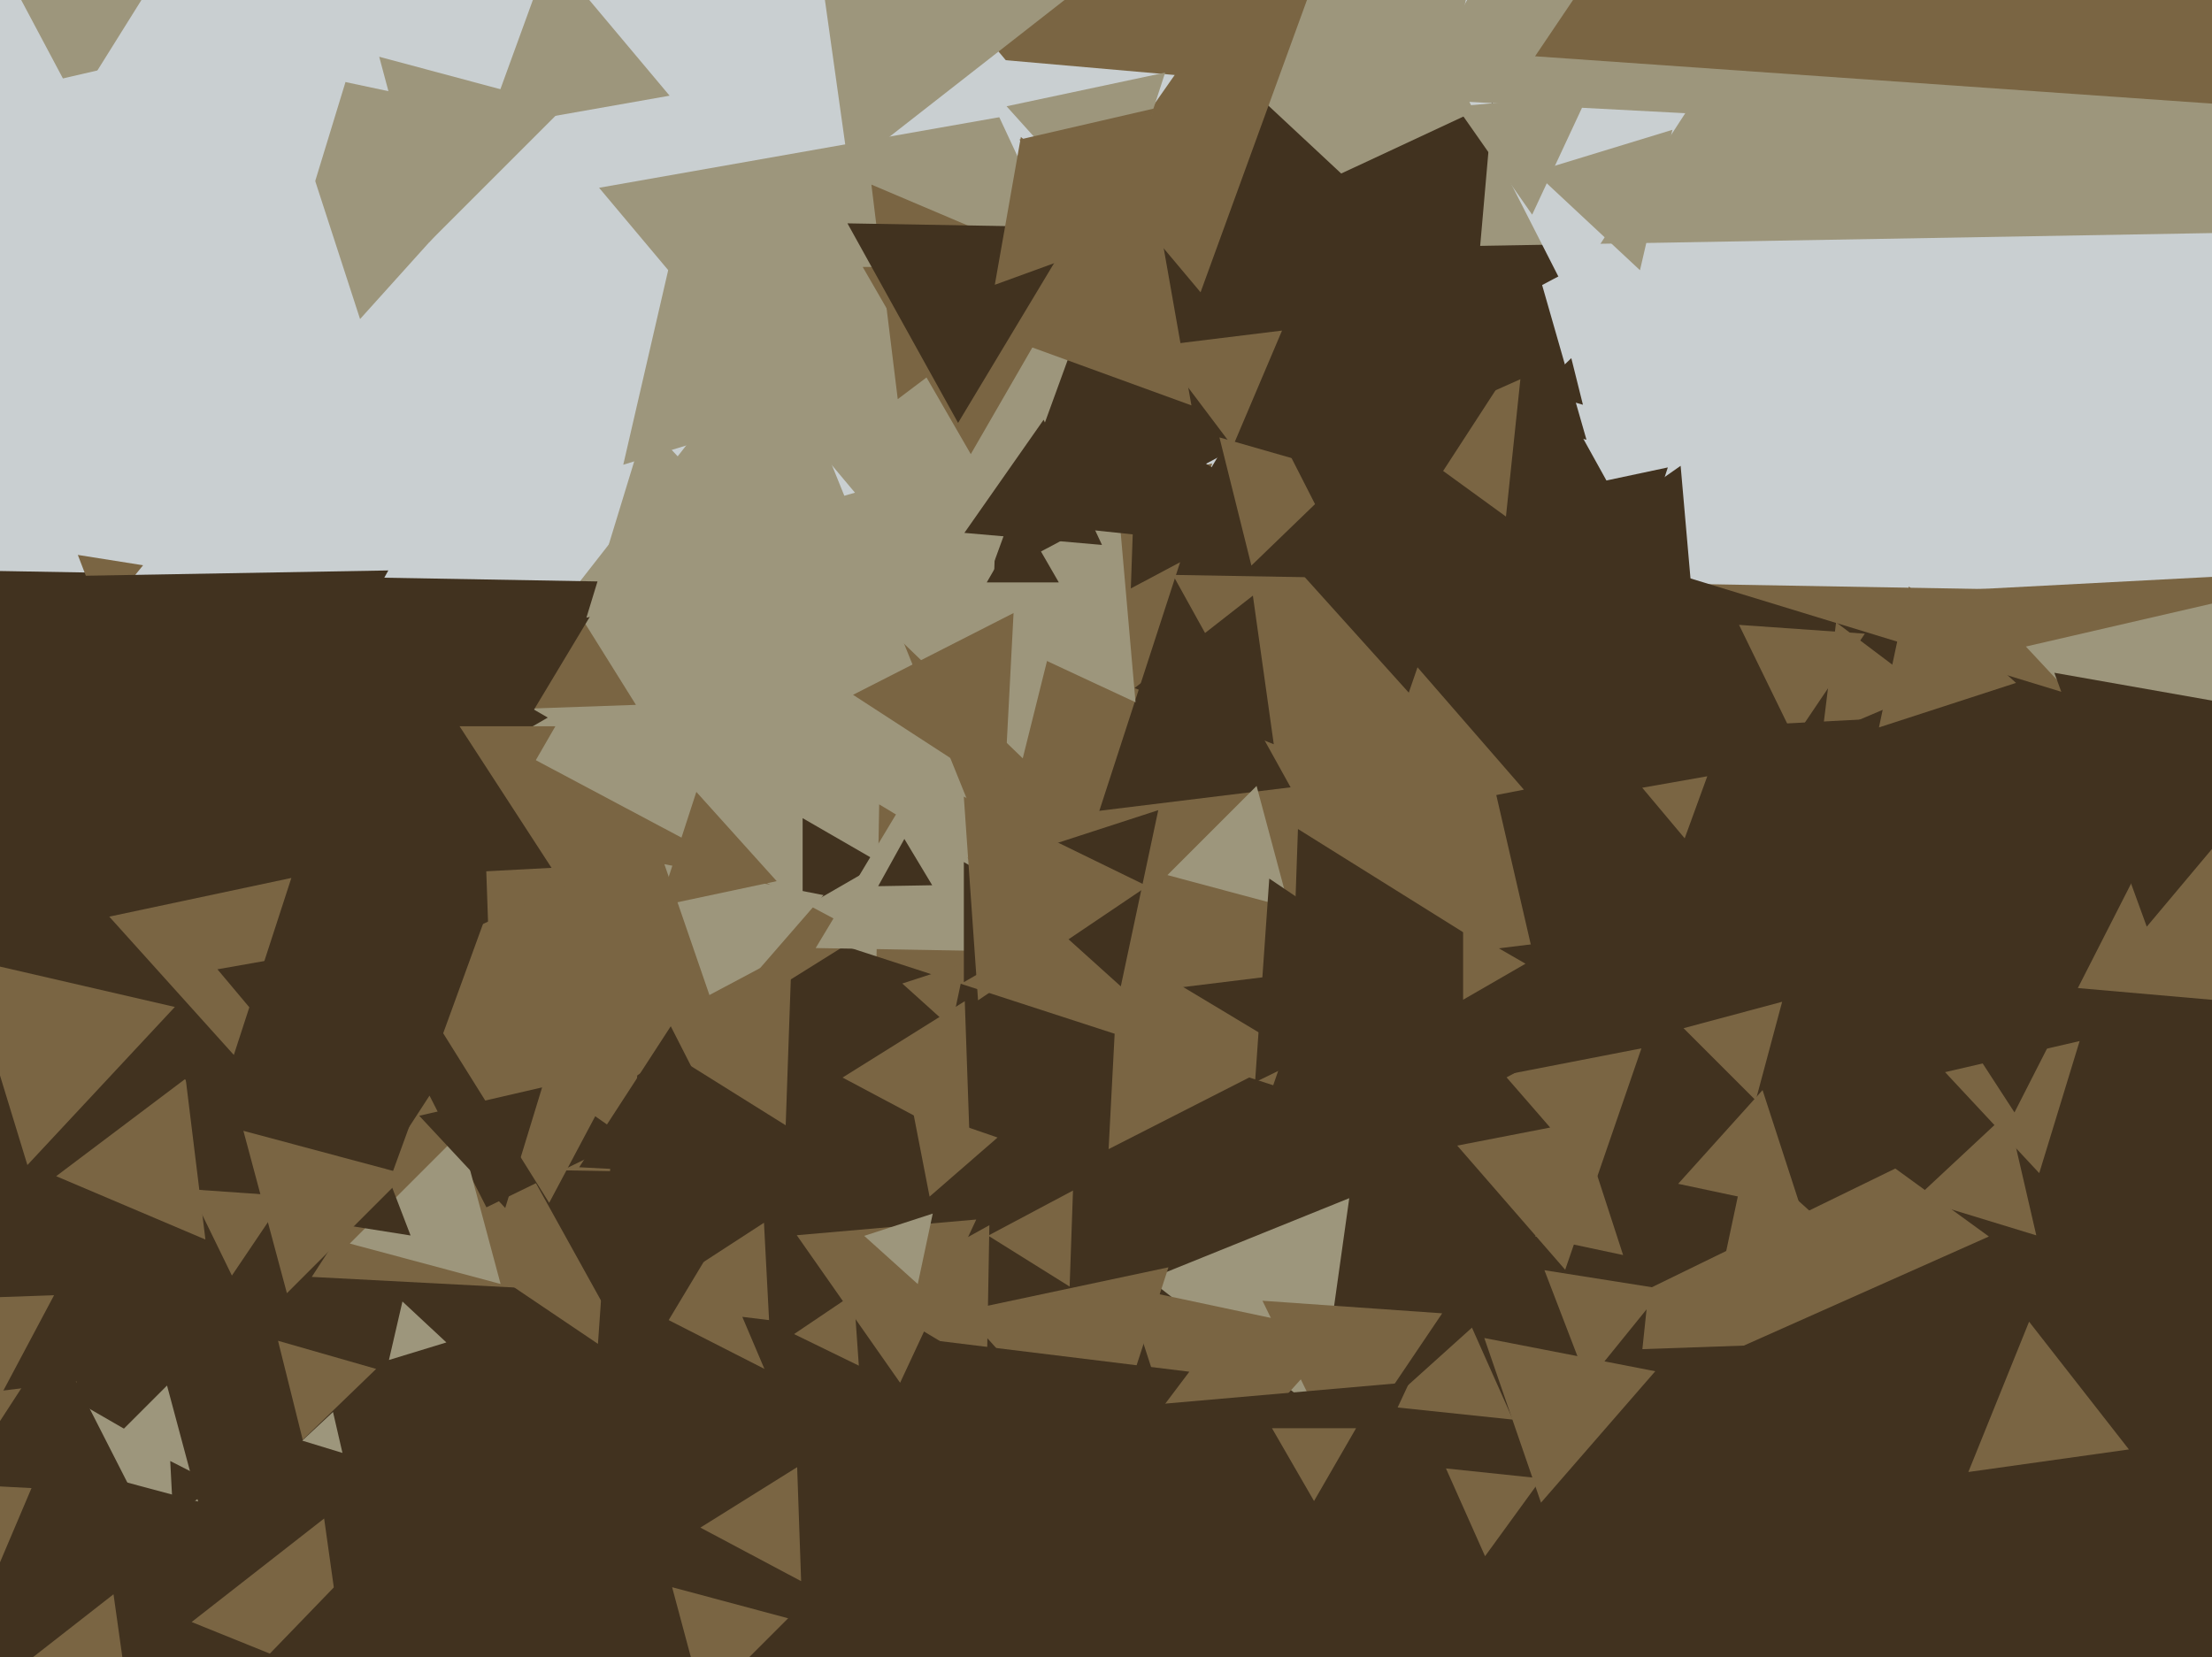 <svg xmlns="http://www.w3.org/2000/svg" width="638px" height="478px">
  <rect width="638" height="478" fill="rgb(201,207,209)"/>
  <polygon points="531.861,262.226 275.556,257.752 407.583,38.023" fill="rgb(65,50,31)"/>
  <polygon points="532.845,425.768 373.42,180.276 665.735,164.956" fill="rgb(122,101,67)"/>
  <polygon points="495.003,251.702 388.259,201.927 484.738,134.371" fill="rgb(65,50,31)"/>
  <polygon points="282.197,341.247 136.167,179.064 349.636,133.69" fill="rgb(122,101,67)"/>
  <polygon points="294.987,218.753 222.723,148.969 319.29,121.278" fill="rgb(157,150,124)"/>
  <polygon points="568.335,765.227 180.572,250.648 820.092,172.125" fill="rgb(122,101,67)"/>
  <polygon points="486.911,433.973 338.281,165.838 644.808,171.189" fill="rgb(122,101,67)"/>
  <polygon points="467.898,386.708 411.792,143.685 650.309,216.607" fill="rgb(65,50,31)"/>
  <polygon points="327.517,202.585 263.156,172.573 321.327,131.841" fill="rgb(157,150,124)"/>
  <polygon points="592.845,871.951 166.514,306.191 869.642,219.858" fill="rgb(65,50,31)"/>
  <polygon points="355.178,419.364 8.709,370.671 224.113,94.966" fill="rgb(157,150,124)"/>
  <polygon points="407.984,324.815 250.436,412.145 253.58,232.04" fill="rgb(122,101,67)"/>
  <polygon points="445.722,243.558 369.23,158.605 481.048,134.837" fill="rgb(65,50,31)"/>
  <polygon points="436.361,409.511 367.458,402.269 408.181,346.219" fill="rgb(122,101,67)"/>
  <polygon points="454.933,76.839 286.709,166.285 293.358,-24.124" fill="rgb(65,50,31)"/>
  <polygon points="-39.444,800.765 -180.968,134.944 466.412,345.291" fill="rgb(65,50,31)"/>
  <polygon points="691.682,66.296 383.424,71.677 532.893,-197.973" fill="rgb(157,150,124)"/>
  <polygon points="517.535,212.949 501.59,180.257 537.875,182.794" fill="rgb(122,101,67)"/>
  <polygon points="143.198,335.572 138.846,210.941 248.956,269.487" fill="rgb(122,101,67)"/>
  <polygon points="193.13,27.603 140.253,36.926 158.617,-13.529" fill="rgb(157,150,124)"/>
  <polygon points="254.0,249.0 231.5,261.99 231.5,236.01" fill="rgb(65,50,31)"/>
  <polygon points="367.392,214.7 327.243,198.479 361.365,171.82" fill="rgb(65,50,31)"/>
  <polygon points="152.192,371.607 89.924,368.344 123.884,316.049" fill="rgb(122,101,67)"/>
  <polygon points="279.67,181.542 172.79,54.166 336.54,25.292" fill="rgb(157,150,124)"/>
  <polygon points="406.911,68.772 342.307,8.527 426.782,-17.299" fill="rgb(157,150,124)"/>
  <polygon points="59.249,357.563 16.201,339.29 53.55,311.146" fill="rgb(122,101,67)"/>
  <polygon points="348.652,156.458 300.421,151.389 328.927,112.153" fill="rgb(65,50,31)"/>
  <polygon points="697.256,293.592 566.121,282.119 641.624,174.289" fill="rgb(122,101,67)"/>
  <polygon points="182.131,329.315 111.19,279.642 189.679,243.042" fill="rgb(122,101,67)"/>
  <polygon points="368.983,146.977 326.162,169.745 327.855,121.277" fill="rgb(65,50,31)"/>
  <polygon points="428.328,448.912 417.056,423.595 444.617,426.492" fill="rgb(122,101,67)"/>
  <polygon points="380.486,407.379 331.35,368.99 389.164,345.632" fill="rgb(157,150,124)"/>
  <polygon points="172.466,387.66 125.08,355.698 176.453,330.642" fill="rgb(122,101,67)"/>
  <polygon points="646.922,253.642 584.316,186.504 673.762,165.854" fill="rgb(157,150,124)"/>
  <polygon points="573.649,356.69 472.382,401.777 483.969,291.533" fill="rgb(122,101,67)"/>
  <polygon points="222.616,395.967 184.034,376.308 220.35,352.725" fill="rgb(122,101,67)"/>
  <polygon points="57.142,433.142 23.681,424.176 48.176,399.681" fill="rgb(157,150,124)"/>
  <polygon points="183.425,203.328 145.343,204.658 163.232,171.013" fill="rgb(122,101,67)"/>
  <polygon points="158.0,207.0 144.5,214.794 144.5,199.206" fill="rgb(65,50,31)"/>
  <polygon points="22.058,29.984 0.103,-11.308 46.84,-9.676" fill="rgb(157,150,124)"/>
  <polygon points="344.307,432.191 324.504,371.242 387.189,384.566" fill="rgb(122,101,67)"/>
  <polygon points="294.144,274.511 235.263,273.484 265.593,223.005" fill="rgb(157,150,124)"/>
  <polygon points="439.529,227.79 393.623,236.714 408.848,192.496" fill="rgb(122,101,67)"/>
  <polygon points="284.635,394.991 249.004,373.581 285.361,353.428" fill="rgb(122,101,67)"/>
  <polygon points="49.914,437.019 49.098,421.452 62.988,428.529" fill="rgb(65,50,31)"/>
  <polygon points="70.941,342.982 -28.146,164.226 176.205,167.792" fill="rgb(65,50,31)"/>
  <polygon points="202.824,491.319 193.858,457.858 227.319,466.824" fill="rgb(122,101,67)"/>
  <polygon points="100.239,486.064 55.272,467.897 93.489,438.039" fill="rgb(122,101,67)"/>
  <polygon points="346.275,84.314 222.694,-62.964 412.031,-96.349" fill="rgb(122,101,67)"/>
  <polygon points="318.277,423.235 277.713,378.184 337.01,365.58" fill="rgb(122,101,67)"/>
  <polygon points="289.62,228.73 246.041,200.43 292.339,176.84" fill="rgb(122,101,67)"/>
  <polygon points="103.852,92.038 80.302,19.558 154.846,35.403" fill="rgb(157,150,124)"/>
  <polygon points="144.385,370.385 100.886,358.729 132.729,326.886" fill="rgb(157,150,124)"/>
  <polygon points="49.97,186.155 -81.15,45.547 106.18,2.298" fill="rgb(201,207,209)"/>
  <polygon points="128.744,387.25 112.18,392.314 116.076,375.437" fill="rgb(157,150,124)"/>
  <polygon points="362.962,309.465 319.75,331.483 322.288,283.052" fill="rgb(122,101,67)"/>
  <polygon points="561.837,329.674 457.534,380.546 465.629,264.781" fill="rgb(65,50,31)"/>
  <polygon points="371.849,261.849 336.716,252.435 362.435,226.716" fill="rgb(157,150,124)"/>
  <polygon points="-7.638,468.672 -53.502,407.808 22.14,398.52" fill="rgb(122,101,67)"/>
  <polygon points="305.037,69.871 280.149,16.498 338.814,21.631" fill="rgb(201,207,209)"/>
  <polygon points="206.848,293.504 191.623,249.286 237.529,258.21" fill="rgb(157,150,124)"/>
  <polygon points="280.0,131.0 248.823,77.0 311.177,77" fill="rgb(122,101,67)"/>
  <polygon points="264.86,499.441 214.102,379.864 343.038,395.695" fill="rgb(65,50,31)"/>
  <polygon points="588.174,338.411 561.005,309.275 599.821,300.314" fill="rgb(122,101,67)"/>
  <polygon points="509.745,462.97 463.853,389.526 550.402,386.504" fill="rgb(65,50,31)"/>
  <polygon points="87.314,415.341 80.191,386.771 108.495,394.887" fill="rgb(122,101,67)"/>
  <polygon points="519.606,349.052 484.028,341.489 508.366,314.459" fill="rgb(122,101,67)"/>
  <polygon points="457.58,126.84 407.162,114.269 443.258,76.891" fill="rgb(65,50,31)"/>
  <polygon points="118.423,356.397 60.258,347.185 97.319,301.419" fill="rgb(65,50,31)"/>
  <polygon points="305.392,168.0 284.608,168.0 295.0,150.0" fill="rgb(65,50,31)"/>
  <polygon points="184.337,394.994 152.428,337.429 218.236,338.577" fill="rgb(65,50,31)"/>
  <polygon points="158.396,346.976 121.682,288.221 190.922,285.803" fill="rgb(122,101,67)"/>
  <polygon points="231.068,456.113 202.012,440.663 229.92,423.224" fill="rgb(122,101,67)"/>
  <polygon points="39.0,414.0 24.0,422.66 24,405.34" fill="rgb(157,150,124)"/>
  <polygon points="619.186,267.316 592.528,194.075 669.286,207.609" fill="rgb(65,50,31)"/>
  <polygon points="39.007,504.488 -2.747,487.619 32.74,459.893" fill="rgb(122,101,67)"/>
  <polygon points="38.321,430.795 -11.839,428.166 15.518,386.04" fill="rgb(65,50,31)"/>
  <polygon points="317.84,157.192 278.155,153.72 301.005,121.088" fill="rgb(65,50,31)"/>
  <polygon points="360.936,163.148 351.718,126.175 388.347,136.678" fill="rgb(122,101,67)"/>
  <polygon points="268.116,345.183 263.159,319.679 287.724,328.138" fill="rgb(122,101,67)"/>
  <polygon points="29.279,177.865 22.451,160.077 41.269,163.058" fill="rgb(122,101,67)"/>
  <polygon points="456.557,116.755 443.238,112.935 453.205,103.31" fill="rgb(65,50,31)"/>
  <polygon points="660.459,31.458 442.752,16.235 564.789,-164.693" fill="rgb(122,101,67)"/>
  <polygon points="323.271,284.532 284.656,249.763 334.074,233.706" fill="rgb(65,50,31)"/>
  <polygon points="468.147,362.037 442.734,356.635 460.119,337.328" fill="rgb(122,101,67)"/>
  <polygon points="444.467,433.467 428.113,385.974 477.42,395.559" fill="rgb(122,101,67)"/>
  <polygon points="529.563,356.158 496.617,366.863 503.82,332.979" fill="rgb(122,101,67)"/>
  <polygon points="451.442,366.283 407.125,315.303 473.434,302.414" fill="rgb(122,101,67)"/>
  <polygon points="66.884,367.961 54.735,343.053 82.381,344.986" fill="rgb(122,101,67)"/>
  <polygon points="59.1,259.99 2.899,166.457 112.002,164.553" fill="rgb(65,50,31)"/>
  <polygon points="244.768,48.65 233.68,-30.248 307.552,-0.402" fill="rgb(157,150,124)"/>
  <polygon points="67.445,304.323 31.517,264.42 84.037,253.257" fill="rgb(122,101,67)"/>
  <polygon points="343.64,116.94 273.653,91.467 330.707,43.593" fill="rgb(122,101,67)"/>
  <polygon points="506.4,317.421 485.579,296.6 514.021,288.979" fill="rgb(122,101,67)"/>
  <polygon points="142.0,241.0 123.813,209.5 160.187,209.5" fill="rgb(122,101,67)"/>
  <polygon points="259.615,398.886 229.811,356.321 281.575,351.793" fill="rgb(122,101,67)"/>
  <polygon points="264.708,370.413 249.262,356.505 269.03,350.082" fill="rgb(157,150,124)"/>
  <polygon points="452.116,84.951 423.808,29.393 486.076,32.656" fill="rgb(201,207,209)"/>
  <polygon points="423.286,112.503 355.183,64.817 430.532,29.681" fill="rgb(65,50,31)"/>
  <polygon points="274.399,296.462 260.24,283.713 278.36,277.825" fill="rgb(122,101,67)"/>
  <polygon points="112.825,488.282 75.852,479.064 102.322,451.653" fill="rgb(65,50,31)"/>
  <polygon points="159.076,250.344 96.808,253.607 125.116,198.049" fill="rgb(65,50,31)"/>
  <polygon points="112.814,339.316 62.714,279.609 139.472,266.075" fill="rgb(65,50,31)"/>
  <polygon points="258.934,115.138 251.335,53.249 308.732,77.613" fill="rgb(122,101,67)"/>
  <polygon points="463.963,295.129 370.675,344.731 374.362,239.14" fill="rgb(65,50,31)"/>
  <polygon points="386.907,421.927 364.129,375.224 415.964,378.849" fill="rgb(122,101,67)"/>
  <polygon points="555.858,199.316 525.566,212.174 529.576,179.51" fill="rgb(122,101,67)"/>
  <polygon points="434.355,149.012 402.126,125.596 438.519,109.393" fill="rgb(122,101,67)"/>
  <polygon points="276.337,121.994 244.428,64.429 310.236,65.577" fill="rgb(65,50,31)"/>
  <polygon points="321.614,65.41 290.321,30.657 336.065,20.933" fill="rgb(157,150,124)"/>
  <polygon points="364.055,489.779 306.434,407.488 406.511,398.733" fill="rgb(65,50,31)"/>
  <polygon points="226.615,324.605 184.018,297.988 228.368,274.407" fill="rgb(122,101,67)"/>
  <polygon points="473.017,77.951 442.615,49.601 482.368,37.448" fill="rgb(157,150,124)"/>
  <polygon points="98.774,419.119 87.179,415.575 96.047,407.306" fill="rgb(157,150,124)"/>
  <polygon points="226.514,164.941 169.134,178.188 186.352,121.871" fill="rgb(157,150,124)"/>
  <polygon points="485.91,241.833 473.663,227.238 492.426,223.929" fill="rgb(122,101,67)"/>
  <polygon points="247.71,393.948 229.029,384.837 246.26,373.214" fill="rgb(122,101,67)"/>
  <polygon points="414.917,286.372 361.987,312.187 366.095,253.441" fill="rgb(65,50,31)"/>
  <polygon points="308.512,371.127 285.01,356.442 309.479,343.431" fill="rgb(122,101,67)"/>
  <polygon points="7.902,336.077 -10.329,276.448 50.427,290.475" fill="rgb(122,101,67)"/>
  <polygon points="279.718,330.353 243.015,310.838 278.267,288.809" fill="rgb(122,101,67)"/>
  <polygon points="392.802,171.942 359.776,107.125 432.422,110.932" fill="rgb(65,50,31)"/>
  <polygon points="355.559,128.843 333.669,99.795 369.771,95.362" fill="rgb(122,101,67)"/>
  <polygon points="224.021,254.18 190.137,261.383 200.842,228.437" fill="rgb(122,101,67)"/>
  <polygon points="457.871,398.754 445.457,366.414 479.672,371.833" fill="rgb(122,101,67)"/>
  <polygon points="440.0,278.0 422.0,288.392 422.0,267.608" fill="rgb(122,101,67)"/>
  <polygon points="145.724,348.462 120.918,321.86 156.358,313.678" fill="rgb(65,50,31)"/>
  <polygon points="308.0,266.0 278.0,283.321 278.0,248.679" fill="rgb(65,50,31)"/>
  <polygon points="379.0,433.0 366.876,412.0 391.124,412.0" fill="rgb(122,101,67)"/>
  <polygon points="282.095,288.559 277.987,229.813 330.917,255.628" fill="rgb(122,101,67)"/>
  <polygon points="-7.988,417.982 -34.605,375.385 15.593,373.632" fill="rgb(122,101,67)"/>
  <polygon points="587.322,356.358 552.538,345.724 579.14,320.918" fill="rgb(122,101,67)"/>
  <polygon points="123.718,69.91 109.373,16.373 162.91,30.718" fill="rgb(157,150,124)"/>
  <polygon points="581.03,320.894 508.392,209.043 641.578,202.063" fill="rgb(65,50,31)"/>
  <polygon points="327.62,67.341 286.93,82.151 294.449,39.508" fill="rgb(122,101,67)"/>
  <polygon points="614.034,418.114 567.724,424.623 585.242,381.263" fill="rgb(122,101,67)"/>
  <polygon points="447.112,325.255 357,342.771 386.887,255.974" fill="rgb(65,50,31)"/>
  <polygon points="215.483,339.25 167.052,336.712 193.465,296.038" fill="rgb(65,50,31)"/>
  <polygon points="321.174,69.411 294.005,40.275 332.821,31.314" fill="rgb(122,101,67)"/>
  <polygon points="241.052,115.323 179.766,134.06 194.182,71.617" fill="rgb(157,150,124)"/>
  <polygon points="441.917,61.916 420.061,30.702 458.021,27.381" fill="rgb(157,150,124)"/>
  <polygon points="581.476,196.99 541.941,209.835 550.584,169.175" fill="rgb(122,101,67)"/>
  <polygon points="268.872,255.363 253.285,255.635 260.843,242.001" fill="rgb(65,50,31)"/>
  <polygon points="82.753,373.046 70.201,326.201 117.046,338.753" fill="rgb(122,101,67)"/>
</svg>